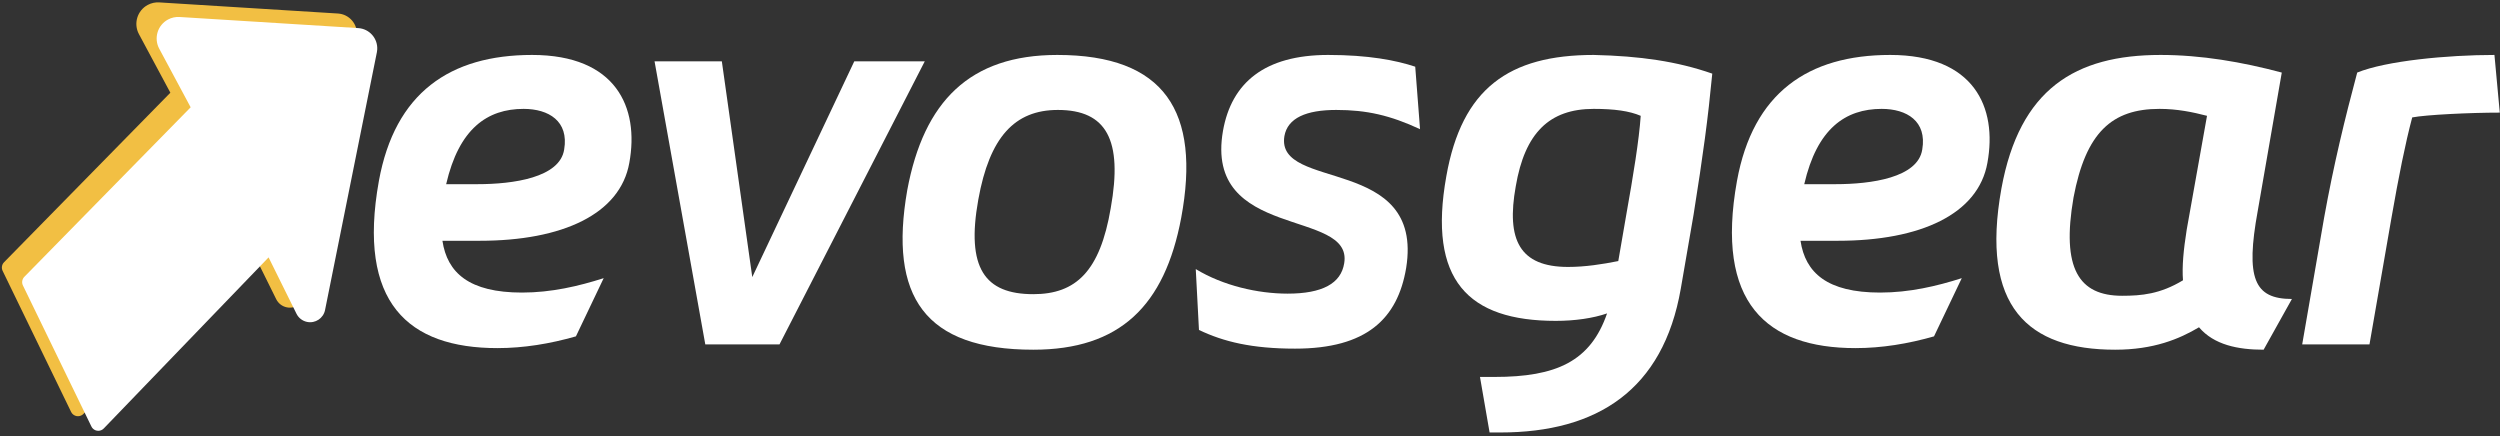 <svg xmlns:xlink="http://www.w3.org/1999/xlink" xmlns="http://www.w3.org/2000/svg" version="1.1" viewBox="0 0 3942 688" height="688px" width="3942px">
    <rect x="0" y="0" width="3942" height="688" fill="#333333" stroke="none"/>
    <title>logo</title>
    <g fill-rule="evenodd" fill="none" stroke-width="1" stroke="none" id="Page-1">
        <g transform="translate(0.464, 0)" id="logo">
            <path fill="#F2BF43" id="Path-8" d="M111.678,649.536 L3.694,427.135 C1.479,422.573 2.371,417.11 5.923,413.49 L268.157,146.194 L268.157,146.194 L218.599,53.794 C209.724,37.246 215.944,16.637 232.491,7.761 C238.064,4.772 244.361,3.397 250.672,3.789 L532.382,21.311 C550.021,22.408 563.431,37.597 562.333,55.236 C562.243,56.688 562.054,58.131 561.767,59.557 L480.081,465.822 C477.468,478.816 464.816,487.233 451.821,484.62 C444.535,483.155 438.339,478.397 435.042,471.736 L391.049,382.847 L391.049,382.847 L131.114,652.621 C126.516,657.393 118.919,657.534 114.146,652.936 C113.13,651.957 112.294,650.806 111.678,649.536 Z"></path>
            <path fill="#FFFFFF" id="Path-8" d="M143.678,672.536 L35.694,450.135 C33.479,445.573 34.371,440.11 37.923,436.49 L300.157,169.194 L300.157,169.194 L250.599,76.794 C241.724,60.246 247.944,39.637 264.491,30.761 C270.064,27.772 276.361,26.397 282.672,26.789 L564.382,44.311 C582.021,45.408 595.431,60.597 594.333,78.236 C594.243,79.688 594.054,81.131 593.767,82.557 L512.081,488.822 C509.468,501.816 496.816,510.233 483.821,507.62 C476.535,506.155 470.339,501.397 467.042,494.736 L423.049,405.847 L423.049,405.847 L163.114,675.621 C158.516,680.393 150.919,680.534 146.146,675.936 C145.13,674.957 144.294,673.806 143.678,672.536 Z"></path>
            <g fill-rule="nonzero" fill="#FFFFFF" transform="translate(589.006, 86.636)" id="evosgear">
                <path id="Shape" d="M167.084,293.016 C297.594,293.016 388.53,250.916 402.844,170.084 C418.842,82.516 381.794,0 249.6,0 C119.932,0 33.206,59.782 7.946,198.712 C-26.576,390.688 54.256,462.258 194.87,462.258 C236.128,462.258 277.386,455.522 318.644,443.734 L362.428,351.956 C322.854,364.586 279.912,374.69 233.602,374.69 C150.244,374.69 115.722,343.536 108.144,293.016 L167.084,293.016 Z M236.128,85.042 C275.702,85.042 307.698,104.408 300.12,149.034 C293.384,193.66 219.288,203.764 163.716,203.764 L114.038,203.764 C134.246,116.196 178.872,85.042 236.128,85.042 Z"></path>
                <polygon points="548.724 10.104 442.632 10.104 522.622 456.364 639.66 456.364 868.684 10.104 757.54 10.104 596.718 350.272" id="Path"></polygon>
                <path id="Shape" d="M1039.824,464.784 C1176.228,464.784 1246.956,395.74 1273.058,256.81 C1304.212,89.252 1246.956,0 1077.714,0 C939.626,0 867.214,73.254 841.112,213.026 C811.642,381.426 868.898,464.784 1039.824,464.784 Z M1078.556,86.726 C1155.178,86.726 1181.28,133.878 1161.914,241.654 C1145.074,341.01 1107.184,377.216 1039.824,377.216 C963.202,377.216 933.732,335.958 953.098,228.182 C970.78,129.668 1010.354,86.726 1078.556,86.726 Z"></path>
                <path id="Path" d="M1530.082,328.38 C1525.03,360.376 1495.56,376.374 1440.83,376.374 C1393.678,376.374 1338.948,363.744 1296.006,337.642 L1301.058,433.63 C1339.79,452.154 1384.416,463.1 1452.618,463.1 C1565.446,463.1 1614.282,415.948 1627.754,335.958 C1656.382,157.454 1421.464,215.552 1435.778,127.984 C1440.83,99.356 1470.3,86.726 1517.452,86.726 C1565.446,86.726 1602.494,95.146 1649.646,117.038 L1642.068,18.524 C1611.756,8.42 1567.972,0 1504.822,0 C1404.624,0 1352.42,43.784 1338.948,119.564 C1308.636,293.016 1544.396,241.654 1530.082,328.38 Z"></path>
                <path id="Shape" d="M2110.434,29.47 C2054.862,10.104 1996.764,1.684 1923.51,0 C1789.632,0 1715.536,53.046 1691.118,191.134 C1661.648,355.324 1725.64,419.316 1863.728,419.316 C1894.04,419.316 1922.668,415.106 1944.56,407.528 C1918.458,483.308 1864.57,507.726 1766.898,507.726 L1744.164,507.726 L1759.32,595.294 L1776.16,595.294 C1929.404,595.294 2032.97,527.934 2060.756,368.796 L2080.964,251.758 C2096.12,156.612 2103.698,100.198 2110.434,29.47 Z M1962.242,325.012 C1936.982,330.064 1910.038,334.274 1883.094,334.274 C1806.472,334.274 1785.422,291.332 1800.578,207.132 C1814.892,122.932 1853.624,85.042 1923.51,85.042 C1956.348,85.042 1979.924,88.41 1997.606,95.988 C1995.08,133.878 1985.818,190.292 1974.872,251.758 L1962.242,325.012 Z"></path>
                <path id="Shape" d="M2308.518,293.016 C2439.028,293.016 2529.964,250.916 2544.278,170.084 C2560.276,82.516 2523.228,0 2391.034,0 C2261.366,0 2174.64,59.782 2149.38,198.712 C2114.858,390.688 2195.69,462.258 2336.304,462.258 C2377.562,462.258 2418.82,455.522 2460.078,443.734 L2503.862,351.956 C2464.288,364.586 2421.346,374.69 2375.036,374.69 C2291.678,374.69 2257.156,343.536 2249.578,293.016 L2308.518,293.016 Z M2377.562,85.042 C2417.136,85.042 2449.132,104.408 2441.554,149.034 C2434.818,193.66 2360.722,203.764 2305.15,203.764 L2255.472,203.764 C2275.68,116.196 2320.306,85.042 2377.562,85.042 Z"></path>
                <path id="Shape" d="M3024.432,384.794 C2964.65,384.794 2951.178,351.956 2970.544,245.864 L3008.434,27.786 C2945.284,10.946 2881.292,0 2817.3,0 C2682.58,0 2595.012,53.888 2566.384,210.5 C2532.704,397.424 2608.484,464.784 2745.73,464.784 C2806.354,464.784 2846.77,447.944 2877.924,429.42 C2901.5,457.206 2939.39,464.784 2979.806,464.784 L3024.432,384.794 Z M2815.616,85.042 C2843.402,85.042 2867.82,90.094 2890.554,95.988 L2858.558,275.334 C2853.506,307.33 2850.98,333.432 2852.664,355.324 C2816.458,377.216 2786.988,379.742 2756.676,379.742 C2688.474,379.742 2660.688,336.8 2680.054,224.814 C2699.42,122.09 2740.678,85.042 2815.616,85.042 Z"></path>
                <path id="Path" d="M3127.37,27.786 C3108.004,100.198 3090.322,172.61 3075.166,256.81 L3040.644,456.364 L3146.736,456.364 L3181.258,257.652 C3193.046,190.292 3203.15,139.772 3214.096,98.514 C3235.988,94.304 3305.032,90.936 3352.184,90.936 L3343.764,0 C3269.668,0 3172.838,9.262 3127.37,27.786 Z"></path>
            </g>
        </g>
    </g>
</svg>